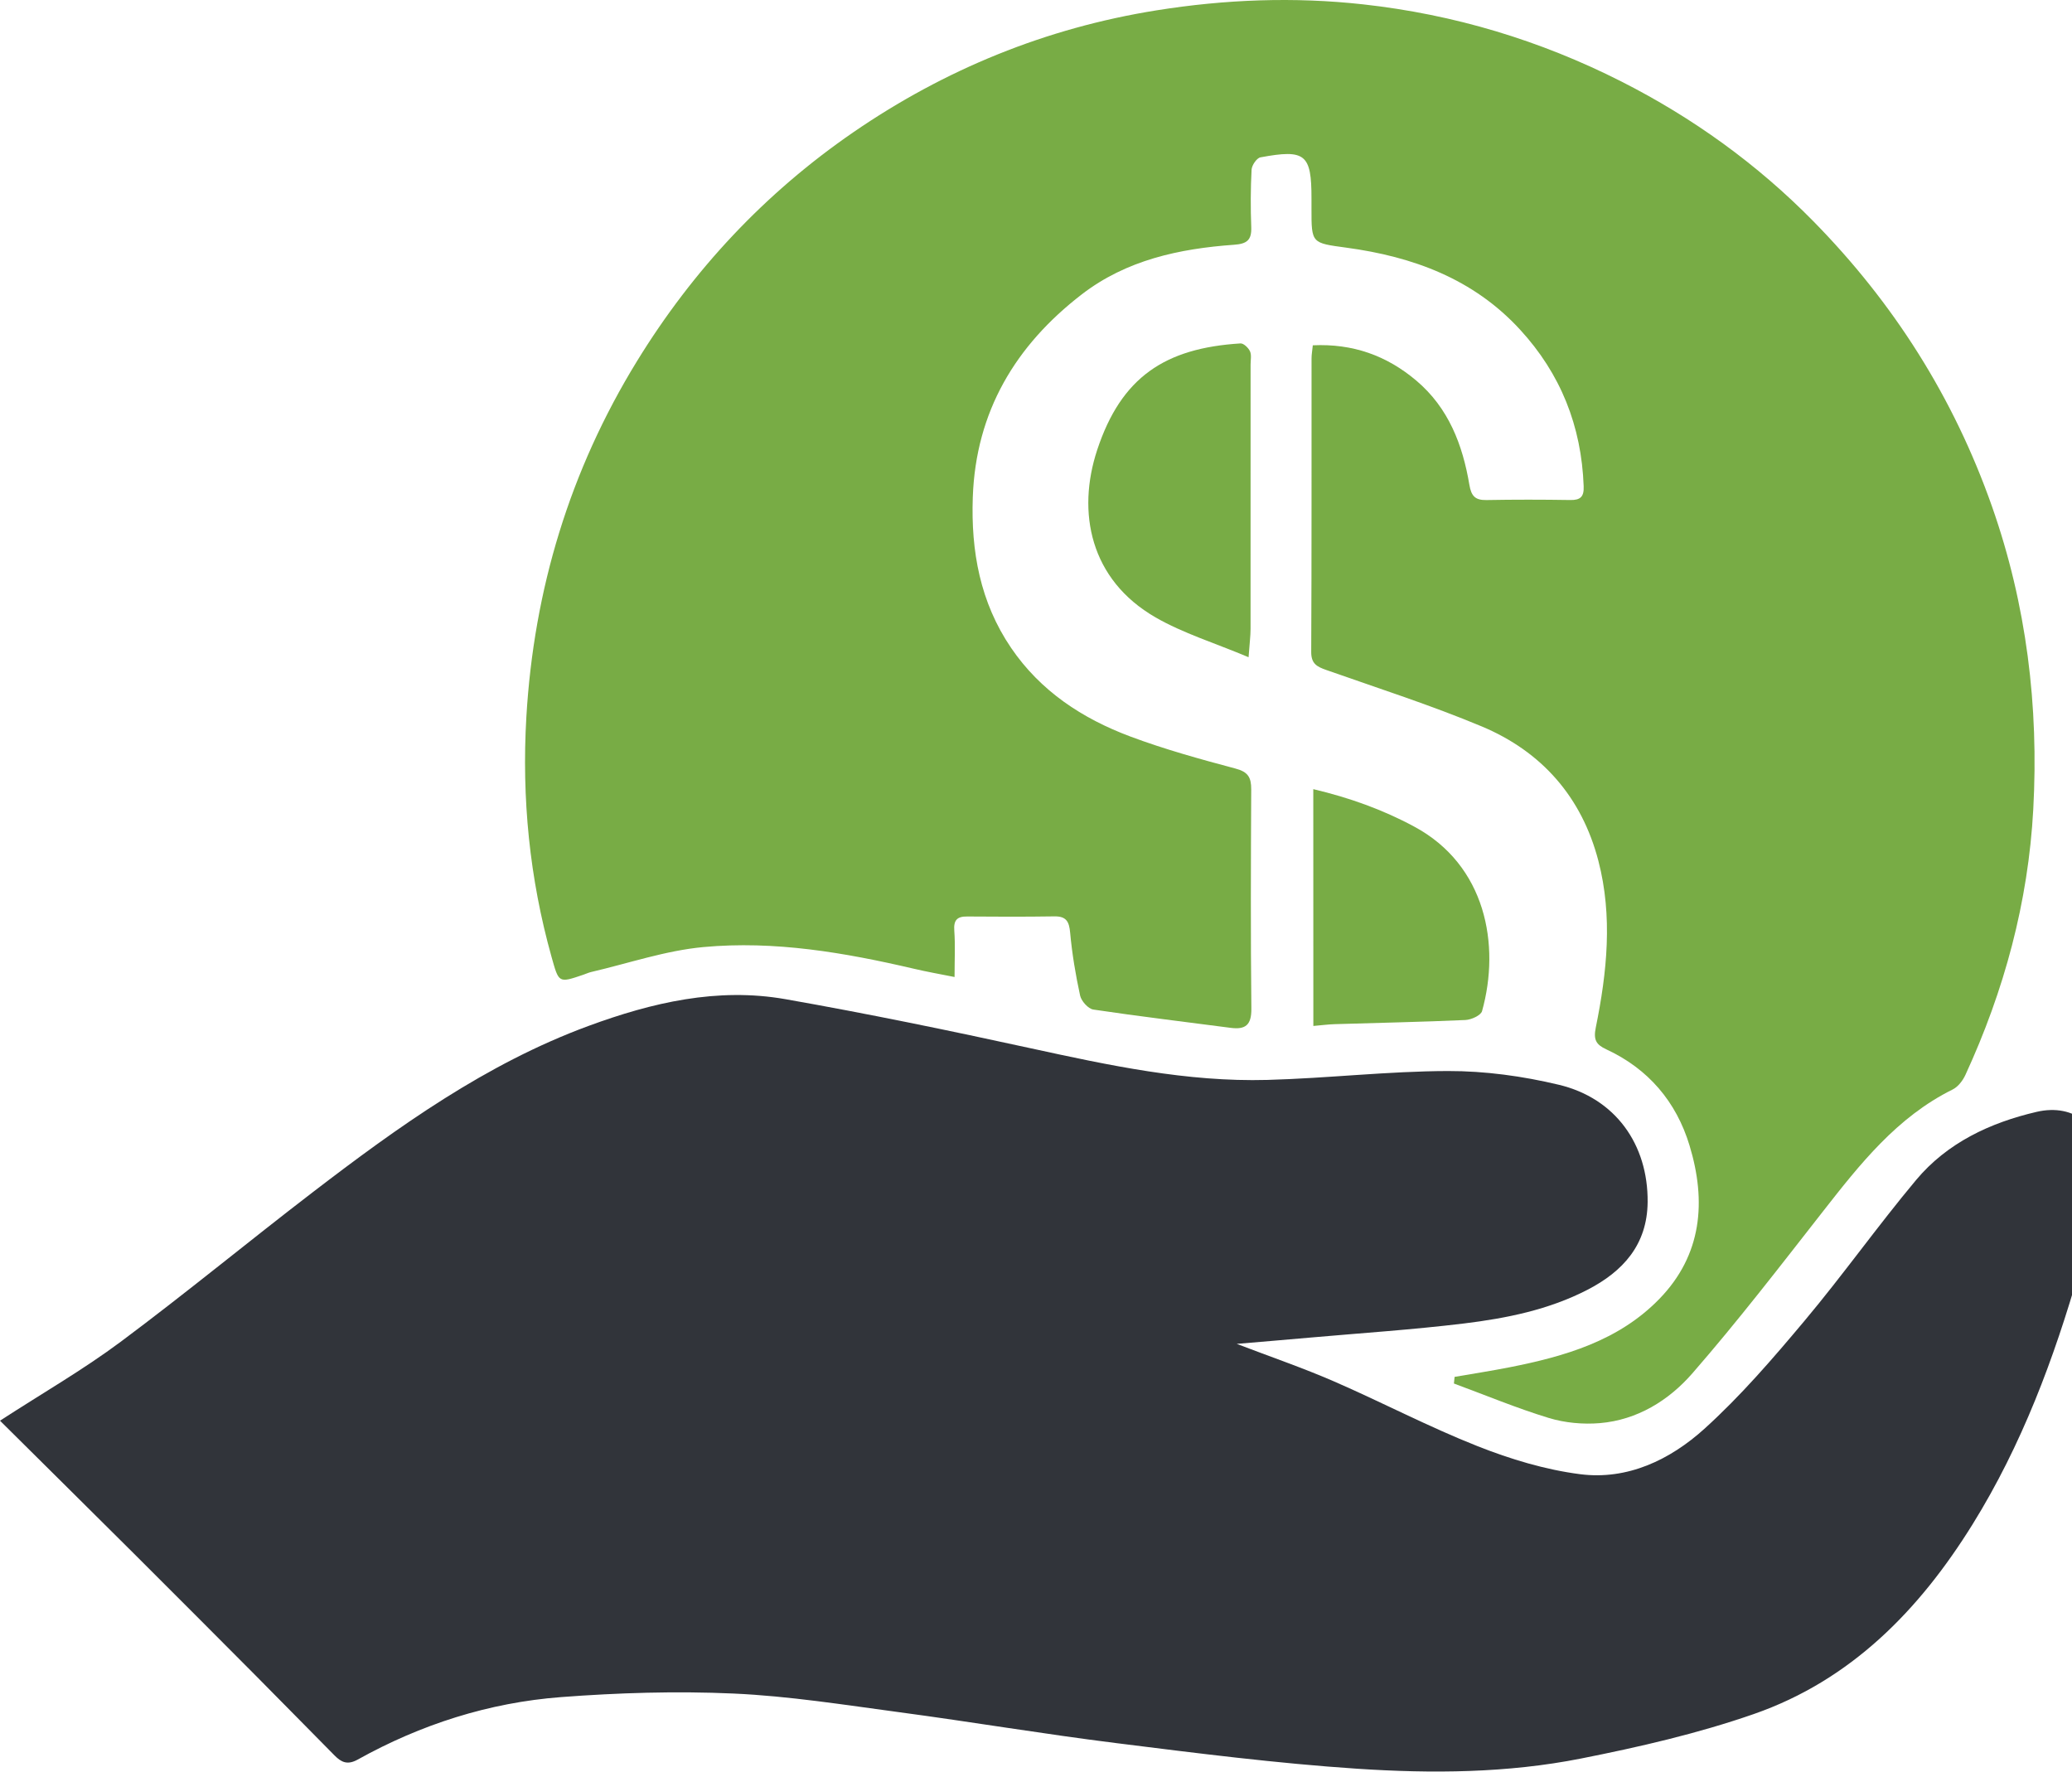 <svg width="69" height="59" viewBox="0 0 69 59" fill="none" xmlns="http://www.w3.org/2000/svg">
<path d="M0 47.31C1.411 46.395 2.768 45.614 4.017 44.684C6.182 43.071 8.266 41.35 10.408 39.707C13.265 37.517 16.185 35.421 19.599 34.164C21.717 33.384 23.896 32.876 26.154 33.273C28.89 33.754 31.616 34.317 34.332 34.91C36.932 35.477 39.53 36.035 42.204 35.962C44.211 35.908 46.215 35.671 48.221 35.666C49.452 35.663 50.709 35.836 51.909 36.123C53.794 36.572 54.886 38.108 54.868 40.031C54.855 41.45 54.049 42.339 52.866 42.95C51.575 43.617 50.167 43.9 48.748 44.073C47.053 44.279 45.347 44.391 43.647 44.541C42.854 44.612 42.06 44.677 41.185 44.752C42.325 45.188 43.392 45.553 44.422 46.001C46.025 46.698 47.578 47.516 49.201 48.157C50.297 48.591 51.459 48.943 52.622 49.092C54.201 49.294 55.619 48.609 56.755 47.583C57.964 46.49 59.042 45.237 60.094 43.982C61.374 42.456 62.529 40.824 63.807 39.296C64.847 38.053 66.276 37.386 67.821 37.026C69.088 36.73 70.052 37.52 69.936 38.833C69.835 39.991 69.573 41.151 69.252 42.274C68.404 45.242 67.325 48.125 65.689 50.761C63.913 53.623 61.632 55.956 58.403 57.079C56.538 57.728 54.59 58.176 52.65 58.56C50.195 59.047 47.684 59.064 45.198 58.9C42.516 58.722 39.844 58.381 37.175 58.047C34.764 57.746 32.364 57.341 29.956 57.019C28.117 56.773 26.274 56.479 24.425 56.396C22.514 56.31 20.588 56.37 18.679 56.515C16.285 56.698 14.018 57.422 11.912 58.595C11.567 58.787 11.362 58.681 11.141 58.458C10.265 57.574 9.395 56.684 8.518 55.801C7.167 54.443 5.814 53.086 4.457 51.733C2.972 50.253 1.48 48.78 0 47.31Z" fill="#31343A"/>
<path d="M48.44 45.851C49.05 45.746 49.661 45.651 50.267 45.532C52.109 45.169 53.899 44.652 55.257 43.256C56.681 41.791 56.829 40.007 56.263 38.144C55.821 36.685 54.889 35.592 53.492 34.944C53.154 34.787 53.057 34.629 53.142 34.215C53.516 32.376 53.709 30.516 53.228 28.667C52.674 26.538 51.339 25.027 49.345 24.191C47.651 23.482 45.897 22.921 44.164 22.31C43.857 22.202 43.663 22.103 43.665 21.711C43.681 18.452 43.674 15.195 43.676 11.936C43.676 11.809 43.7 11.682 43.718 11.499C45.047 11.437 46.179 11.839 47.17 12.679C48.24 13.586 48.708 14.812 48.932 16.145C48.996 16.523 49.128 16.658 49.499 16.652C50.43 16.635 51.363 16.636 52.294 16.651C52.632 16.657 52.752 16.539 52.738 16.194C52.665 14.19 51.973 12.448 50.617 10.974C49.059 9.28 47.047 8.547 44.84 8.248C43.675 8.09 43.673 8.109 43.674 6.946C43.674 6.833 43.674 6.721 43.674 6.609C43.675 5.135 43.471 4.961 41.974 5.24C41.85 5.263 41.687 5.504 41.679 5.65C41.646 6.285 41.644 6.923 41.668 7.559C41.685 7.994 41.528 8.121 41.092 8.151C39.272 8.281 37.508 8.659 36.024 9.803C33.819 11.502 32.495 13.706 32.395 16.56C32.332 18.356 32.639 20.057 33.669 21.572C34.651 23.017 36.045 23.928 37.638 24.525C38.782 24.953 39.967 25.28 41.148 25.595C41.566 25.706 41.669 25.893 41.667 26.288C41.655 28.722 41.646 31.157 41.672 33.591C41.677 34.136 41.475 34.292 40.983 34.228C39.458 34.027 37.931 33.846 36.409 33.619C36.238 33.593 36.01 33.338 35.969 33.154C35.819 32.464 35.701 31.761 35.637 31.057C35.604 30.685 35.505 30.511 35.115 30.516C34.147 30.53 33.178 30.529 32.208 30.52C31.869 30.516 31.753 30.643 31.779 30.993C31.814 31.473 31.788 31.957 31.788 32.535C31.32 32.441 30.875 32.364 30.435 32.26C28.127 31.721 25.792 31.319 23.425 31.538C22.165 31.654 20.933 32.079 19.688 32.368C19.598 32.389 19.513 32.43 19.424 32.46C18.596 32.741 18.612 32.737 18.367 31.866C17.634 29.25 17.371 26.579 17.528 23.879C17.778 19.631 18.976 15.671 21.208 12.034C23.081 8.982 25.477 6.428 28.41 4.409C31.468 2.307 34.83 0.934 38.51 0.345C40.805 -0.022 43.099 -0.109 45.401 0.146C48.417 0.48 51.283 1.34 53.997 2.716C56.375 3.922 58.517 5.466 60.383 7.364C63.057 10.083 65.059 13.235 66.335 16.863C67.487 20.142 67.897 23.513 67.71 26.954C67.542 30.039 66.744 32.988 65.451 35.794C65.364 35.984 65.206 36.192 65.025 36.281C63.173 37.198 61.941 38.764 60.705 40.343C59.282 42.161 57.873 43.994 56.358 45.733C55.573 46.635 54.524 47.285 53.279 47.391C52.719 47.438 52.115 47.383 51.579 47.22C50.508 46.894 49.469 46.46 48.417 46.072C48.425 45.995 48.432 45.923 48.44 45.851Z" fill="#78AC45"/>
<path d="M41.579 21.886C40.442 21.407 39.403 21.09 38.485 20.562C36.296 19.303 35.854 17.053 36.538 14.982C37.34 12.557 38.795 11.593 41.309 11.436C41.413 11.429 41.573 11.582 41.626 11.698C41.683 11.822 41.646 11.991 41.646 12.14C41.647 15.075 41.648 18.011 41.645 20.946C41.645 21.179 41.613 21.413 41.579 21.886Z" fill="#78AC45"/>
<path d="M43.734 26.279C44.942 26.565 46.048 26.962 47.096 27.527C49.481 28.809 49.97 31.465 49.354 33.671C49.313 33.814 48.996 33.958 48.801 33.967C47.353 34.032 45.904 34.06 44.457 34.105C44.237 34.111 44.018 34.141 43.736 34.165C43.734 31.563 43.734 28.981 43.734 26.279Z" fill="#78AC45"/>
</svg>